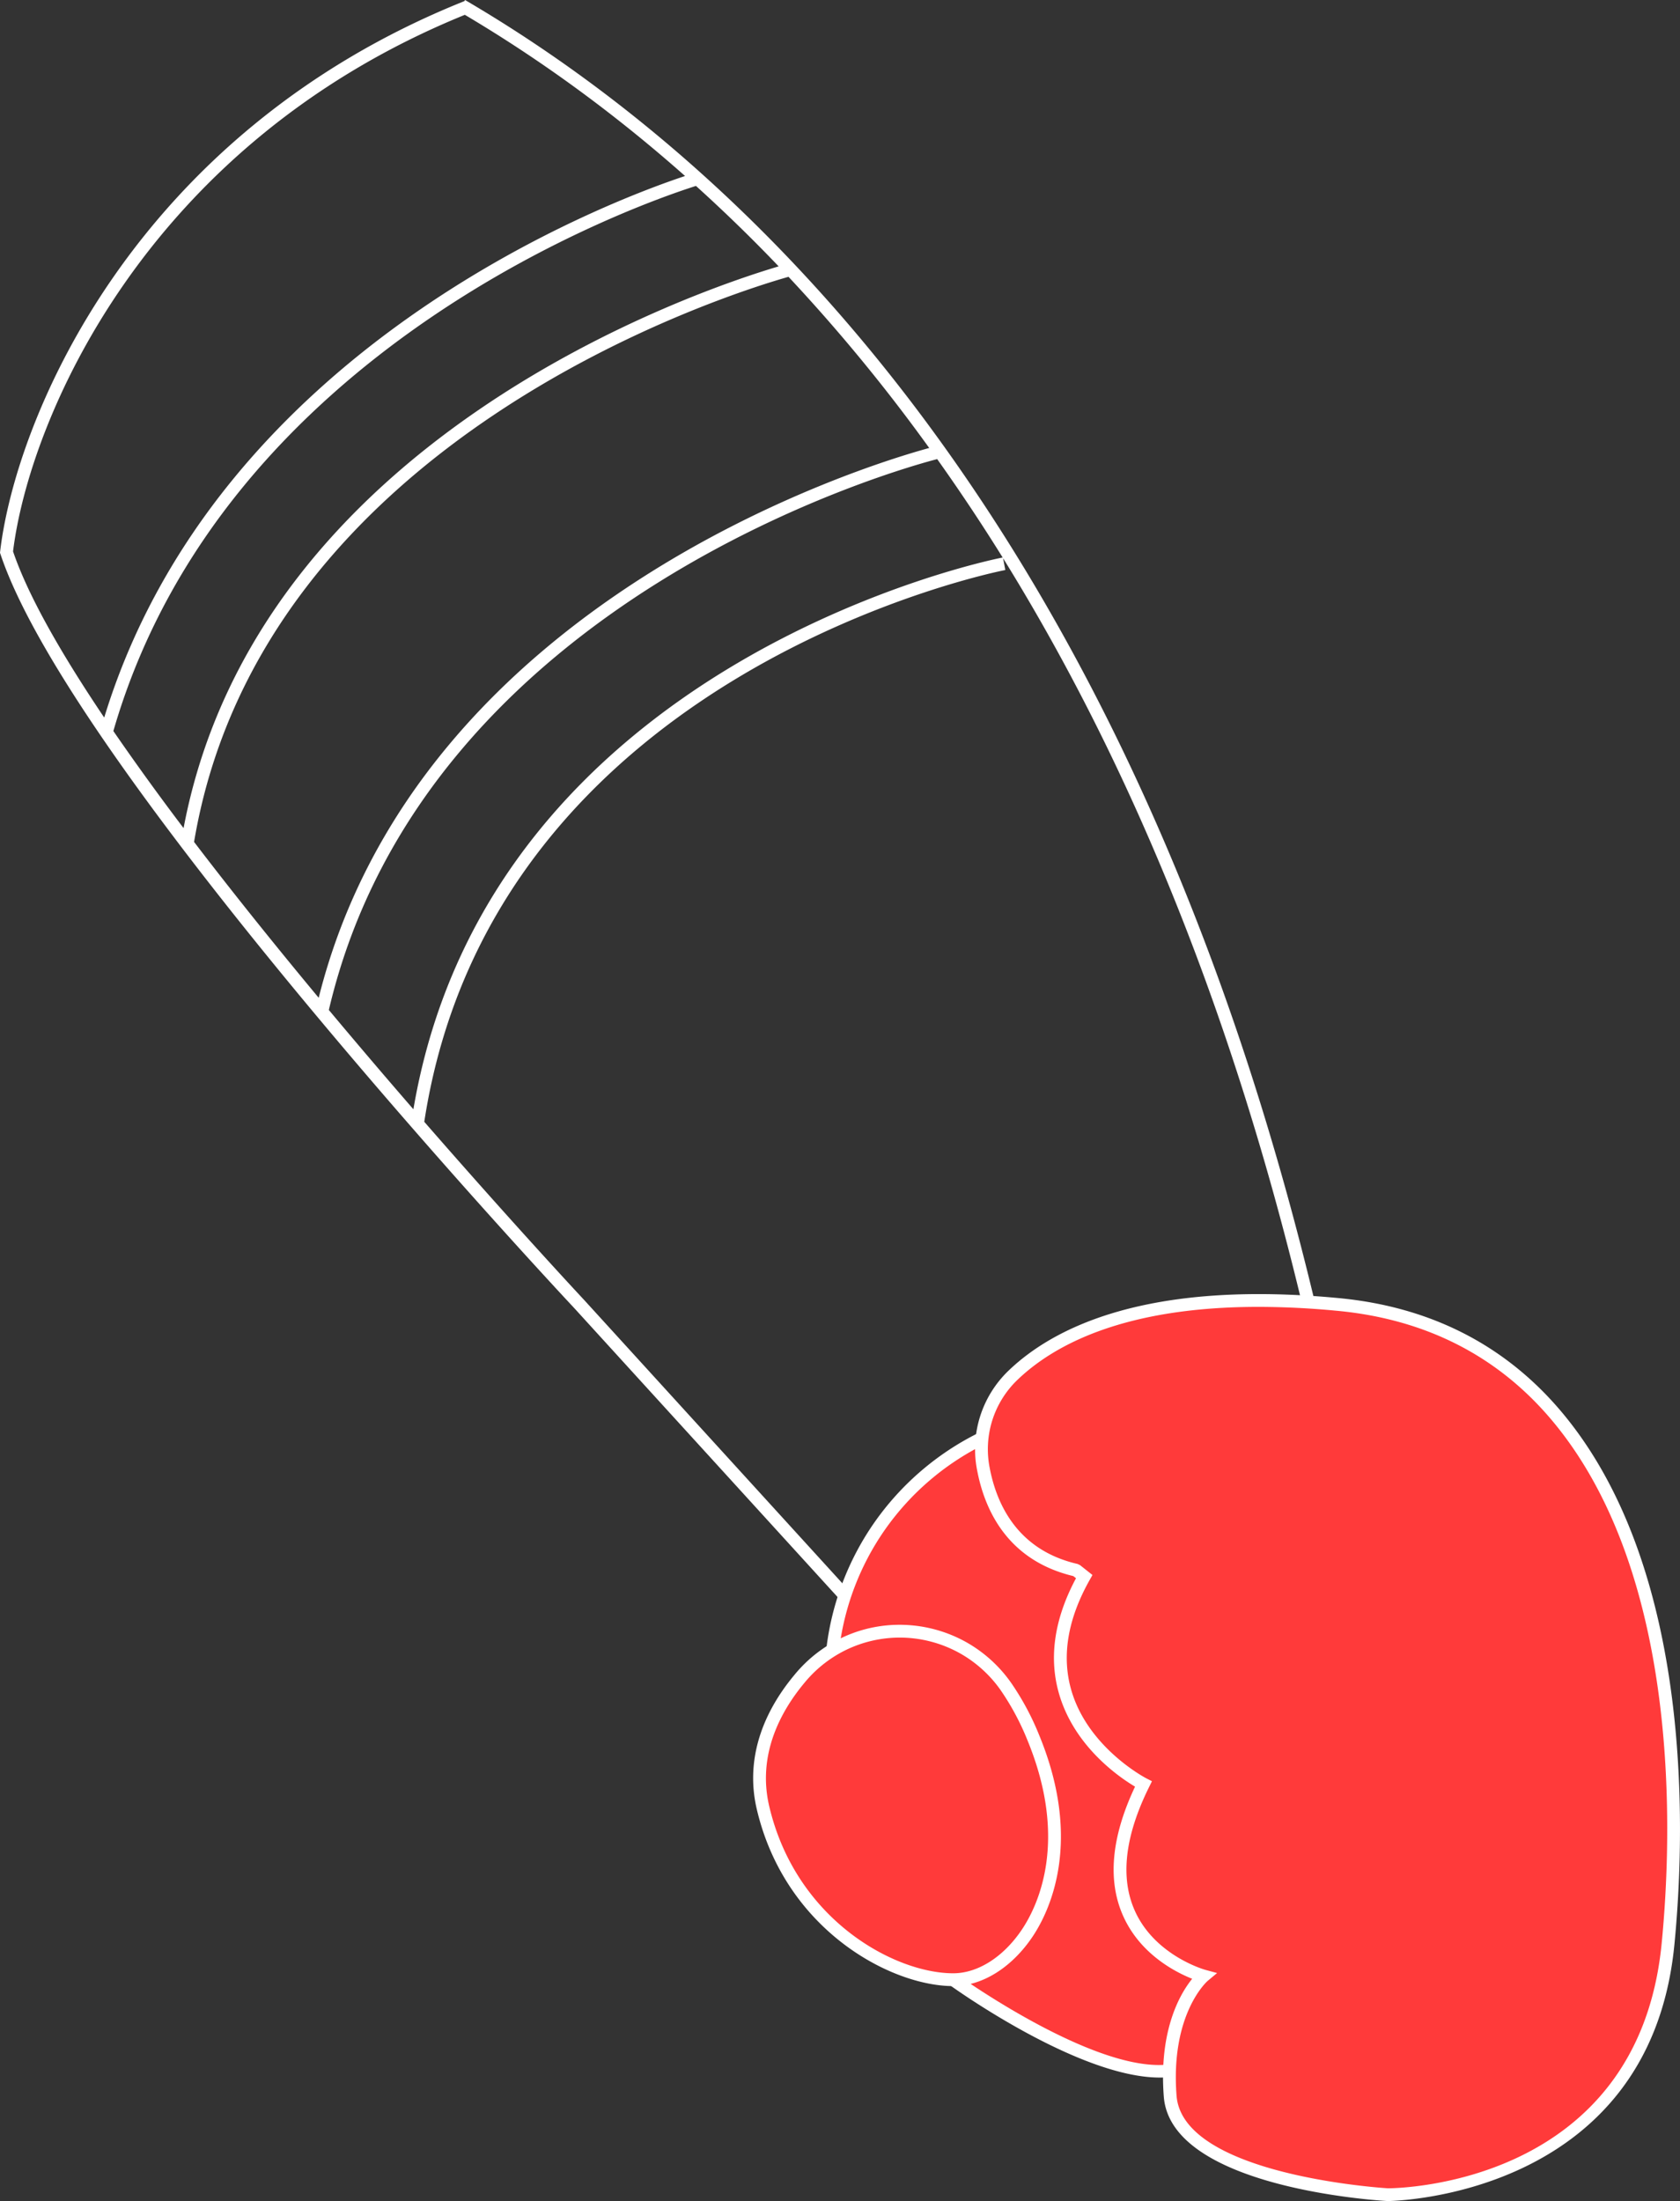 <svg xmlns="http://www.w3.org/2000/svg" xml:space="preserve" x="0" y="0"
    style="enable-background:new 0 0 131.336 172.003" version="1.1" viewBox="0 0 131.336 172.003">
    <rect x="0" y="0" width="131.336" height="172.003" fill="#333333" stroke="none"/>
    <style>
        .st0 {
            fill: #ff3a3a
        }

        .st1 {
            fill: #fff
        }

    </style>
    <path
        d="M76.68 112.444a21.137 21.137 0 0 0-11.59 16.52l9.43 25.74s10.86 7.84 16.91 7.12l9.66-3.14s-12.2-52.57-24.41-46.24z"
        class="st0" />
    <path
        d="M90.67 162.352c-6.335 0-16.015-6.934-16.443-7.243l-.124-.089-9.523-25.996.014-.118c.41-3.574 1.718-7.019 3.784-9.962s4.858-5.345 8.076-6.947c1.465-.759 2.999-.779 4.558-.058 10.788 4.977 20.172 44.933 20.566 46.631l.104.446-10.097 3.282a7.4 7.4 0 0 1-.915.054zm-15.734-7.966c1.212.854 10.982 7.594 16.436 6.941l9.126-2.976c-1.077-4.473-10.145-41.001-19.905-45.504-1.282-.593-2.49-.58-3.682.04l-.008.004a20.713 20.713 0 0 0-7.707 6.627 20.704 20.704 0 0 0-3.595 9.385l9.335 25.483z"
        class="st1" />
    <path
        d="M102.762 101.637C88.276 41.284 58.654 13.054 36.354 0l-.052.088C10.392 10.463 1.234 32.748.012 43.085L0 43.196l.036.106c5.65 16.929 43.261 57.217 44.854 58.918l20.87 22.89.739-.674-20.875-22.895c-.144-.153-5.487-5.877-12.455-13.877 5.403-35.249 45.022-43.044 45.422-43.119l-.172-.92c9.261 14.93 17.543 33.97 23.369 58.246l.974-.234zM72.643 35.008c-4.629 1.259-39.925 11.836-47.729 42.964-3.286-3.952-6.625-8.096-9.742-12.179 5.304-31.502 41.815-42.841 46.471-44.161a134.6 134.6 0 0 1 11 13.376zm-11.77-14.192c-6.363 1.887-40.754 13.443-46.522 43.898a206.555 206.555 0 0 1-5.489-7.587c8.671-29.993 41.247-41.237 45.545-42.598a122.697 122.697 0 0 1 6.466 6.287zM36.34 1.158c5.424 3.214 11.268 7.327 17.215 12.596-6.057 2.011-36.585 13.483-45.408 42.32-3.36-4.988-5.947-9.51-7.127-12.983 1.245-10.135 10.2-31.713 35.32-41.933zm-4.022 85.527a563.016 563.016 0 0 1-6.61-7.759C33.284 46.62 71.01 36.455 73.266 35.877a148.278 148.278 0 0 1 5.118 7.689c-.996.194-40.113 8.141-46.066 43.119z"
        class="st1" />
    <path
        d="M84.76 123.204c-6.07 10.76 4.63 16.21 4.63 16.21-6 12.09 4.7 15 4.7 15s-3.13 2.61-2.61 9.39c.52 6.78 17 7.7 17 7.7s20 0 21.92-19.57-1.7-47.74-25.83-50c-15-1.42-22.1 2.4-25.36 5.52a8.001 8.001 0 0 0-2.33 7.35c.57 3 2.28 6.76 7.25 7.9l.63.5z"
        class="st0" />
    <path
        d="M108.479 172.003c-.719-.04-16.951-1.027-17.498-8.162-.4-5.216 1.29-8.062 2.219-9.208-1.33-.529-4.057-1.929-5.39-4.896-1.248-2.779-.938-6.182.924-10.119-1.224-.728-4.686-3.09-5.911-7.15-.86-2.852-.424-5.923 1.295-9.136l-.211-.168c-5.146-1.231-6.93-5.169-7.519-8.268-.277-1.396-.196-2.856.235-4.218s1.206-2.602 2.241-3.587c3.51-3.359 10.828-7.067 25.751-5.655 7.279.681 13.211 3.744 17.631 9.101 10.257 12.433 9.466 33.125 8.65 41.445-1.941 19.792-22.212 20.021-22.417 20.021zm-10.094-69.877c-10.476 0-15.98 2.962-18.829 5.689a7.518 7.518 0 0 0-1.979 3.166 7.522 7.522 0 0 0-.207 3.726c.539 2.833 2.167 6.431 6.871 7.51l.199.096.965.766-.21.372c-1.749 3.1-2.226 6.034-1.417 8.723 1.338 4.45 5.794 6.773 5.839 6.796l.439.225-.219.442c-1.905 3.838-2.28 7.099-1.115 9.692 1.573 3.5 5.459 4.592 5.498 4.603l.927.252-.737.614c-.027.023-2.923 2.565-2.432 8.968.48 6.267 16.368 7.229 16.529 7.239.77-.002 19.542-.238 21.394-19.12.805-8.195 1.593-28.568-8.426-40.711-4.244-5.145-9.948-8.086-16.953-8.742a65.063 65.063 0 0 0-6.137-.306z"
        class="st1" />
    <path
        d="M78.63 131.784a10.128 10.128 0 0 0-7.925-4.308 10.125 10.125 0 0 0-8.215 3.728c-2.11 2.53-3.8 6-2.84 10.07 2.09 8.87 9.91 13.43 14.87 13.43s10.83-7.82 6.26-18.91a20.385 20.385 0 0 0-2.15-4.01z"
        class="st0" />
    <path
        d="M74.52 155.204c-4.88 0-13.136-4.391-15.356-13.815-.839-3.558.178-7.19 2.943-10.505a10.678 10.678 0 0 1 3.846-2.965 10.514 10.514 0 0 1 4.77-.942 10.68 10.68 0 0 1 4.69 1.282 10.662 10.662 0 0 1 3.627 3.239l.003.003a20.927 20.927 0 0 1 2.202 4.108c3.441 8.352.783 13.779-.519 15.725-1.623 2.423-3.944 3.87-6.206 3.87zm-4.173-27.235a9.682 9.682 0 0 0-3.981.859 9.693 9.693 0 0 0-3.488 2.69c-1.785 2.141-3.707 5.546-2.741 9.64 2.097 8.899 9.822 13.045 14.383 13.045 1.929 0 3.938-1.281 5.375-3.427 1.213-1.812 3.684-6.881.424-14.792a20.061 20.061 0 0 0-2.099-3.915c-.849-1.211-1.984-2.225-3.285-2.932a9.67 9.67 0 0 0-4.588-1.168z"
        class="st1" />
</svg>
